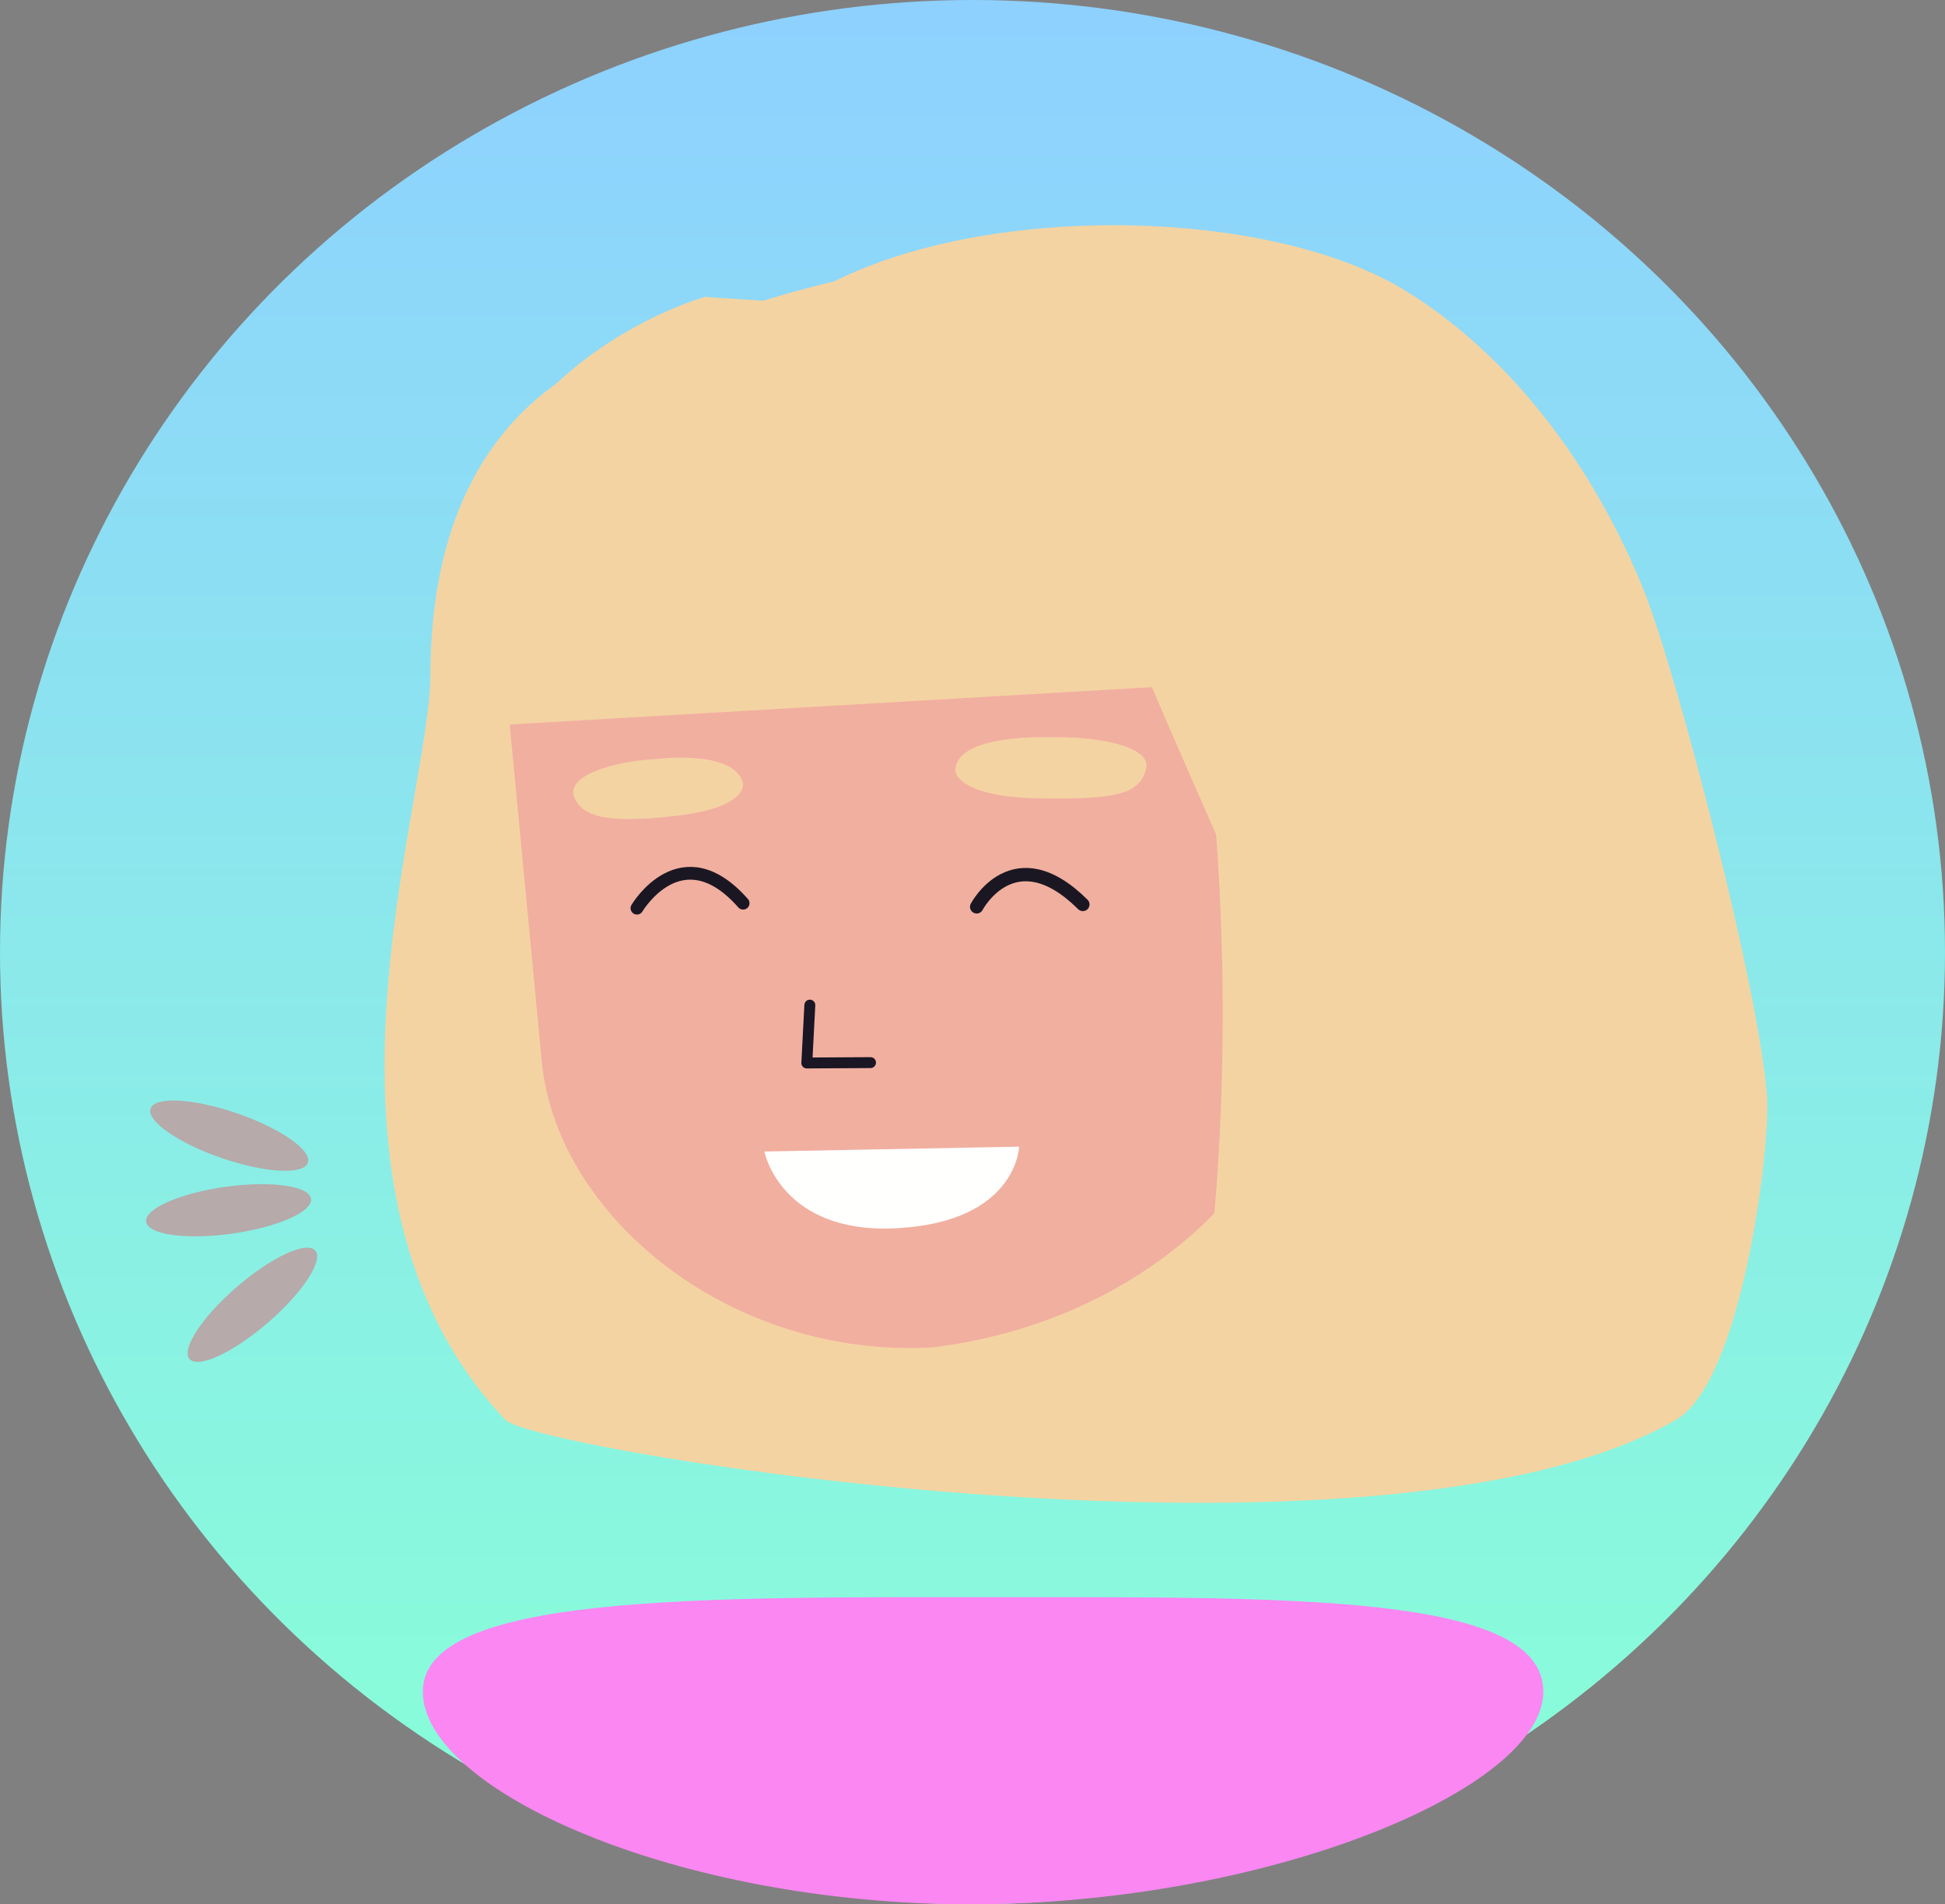 <?xml version="1.0" encoding="UTF-8"?>
<svg width="95px" height="93px" viewBox="0 0 95 93" xmlns="http://www.w3.org/2000/svg">
<rect x="0" y="0" width="95" height="93" fill="#808080" stroke="none"/>
<title>Group 25</title>
<desc>Created with Sketch.</desc>
<defs>
<linearGradient id="a" x1="50%" x2="50%" y1=".398%" y2="97.912%">
<stop stop-color="#8ED1FF" offset="0"/>
<stop stop-color="#88FFD7" offset="1"/>
</linearGradient>
</defs>
<g fill="none" fill-rule="evenodd">
<g transform="translate(-841 -1596)">
<g transform="translate(68 1198)">
<g transform="translate(773 398)">
<ellipse id="Oval" cx="47.5" cy="46.5" rx="47.5" ry="46.5" fill="url(#a)"/>
<path id="Oval" d="m47.408 93c14.441 0 27.972-5.605 27.972-10.384 0-4.779-12.315-4.615-26.756-4.615s-27.972-0.164-27.972 4.615c0 4.779 12.315 10.384 26.756 10.384z" fill="#FA87F2"/>
<g transform="translate(10.989 60) scale(-1 1) translate(-4.5 -7)" fill="#B6AAAA">
<ellipse id="Oval" transform="translate(4.293 2.462) rotate(-19) translate(-4.293 -2.462)" cx="4.293" cy="2.462" rx="4.063" ry="1.155"/>
<path id="b" d="m4.163 7.249c2.224 0.31 4.099 0.05 4.188-0.581 0.089-0.631-1.641-1.394-3.865-1.705s-4.099-0.05-4.188 0.581c-0.089 0.631 1.641 1.394 3.865 1.705z"/>
<path d="m2.4 11.593c1.695 1.463 3.41 2.26 3.831 1.779 0.421-0.481-0.612-2.057-2.306-3.52-1.695-1.463-3.41-2.26-3.831-1.779-0.421 0.481 0.612 2.057 2.306 3.52z"/>
</g>
<g transform="translate(18.587 11)">
<path d="m2.434 21.954c-0.021 6.271-6.937 25.173 3.651 36.379 1.434 1.517 42.823 8.325 57.199 0 3.207-1.857 4.602-13.28 4.437-15.741-0.342-5.11-4.451-20.988-6.119-25.013-2.735-6.601-6.943-11.582-11.607-14.419-7.508-4.568-24.4-4.34-31.014 1.708 0 0-16.491-1.397-16.547 17.086z" fill="#F4D3A2"/>
<path d="m26.993 54.798c-9.789 0.586-18.341-6.297-19.112-13.897l-1.708-17.945c-0.97-9.526 6.171-18.067 16.134-19.302 10.198-1.264 21.33 5.367 22.657 15.082l1.212 14.448c0.933 11.173-7.516 20.17-19.182 21.614" fill="#F1AFA0"/>
<path d="m53.173 10.703c5.588 11.739 9.179 38.288-2.418 45.138-3.243 1.915-4.443-14.044-6.964-19.504-6.071-13.146-11.506-26.694-11.506-26.694l-14.03-5.813s27.216-9.307 34.918 6.873z" fill="#F4D3A2"/>
<path d="m38.944 60.667s8.819-1.19 17.038-5.175c0 0-2.429-29.142-6.598-38.495-4.17-9.353-9.931-3.551-9.931-3.551l-0.175 4.51s4.392 19.905-0.334 42.711z" fill="#F4D3A2"/>
<path d="m4.283 24.5 49.265-2.864-5.426-16.033-32.28-2.103s-15.464 4.249-11.559 21z" fill="#F4D3A2"/>
</g>
<g transform="translate(28 36)">
<polyline points="11.555 13.087 11.407 15.913 14.519 15.895" stroke="#1A1623" stroke-linecap="round" stroke-linejoin="round" stroke-width=".533"/>
<path d="m23.178 0.008s-4.548-0.182-4.511 1.653c0 0 0.059 1.245 4.021 1.327 3.965 0.083 4.979-0.25 5.289-1.431 0.308-1.183-2.673-1.624-4.8-1.549" fill="#F4D3A2"/>
<path d="m3.916 1.081s3.969-0.543 4.376 1.184c0 0 0.245 1.172-3.233 1.574-3.478 0.403-4.635 0.031-5.01-0.91-0.423-1.062 1.973-1.746 3.867-1.848" fill="#F4D3A2"/>
<path d="m9.333 20.237 12.444-0.237s-0.099 3.655-5.939 3.982c-5.707 0.318-6.505-3.746-6.505-3.746" fill="#FFFFFE"/>
<path d="m19.704 8.287s1.818-3.462 5.185-0.117" stroke="#1A1722" stroke-linecap="round" stroke-linejoin="round" stroke-width=".652"/>
<path d="m3.111 8.353s2.165-3.669 5.185-0.243" stroke="#1A1722" stroke-linecap="round" stroke-linejoin="round" stroke-width=".623"/>
</g>
</g>
</g>
</g>
</g>
</svg>
